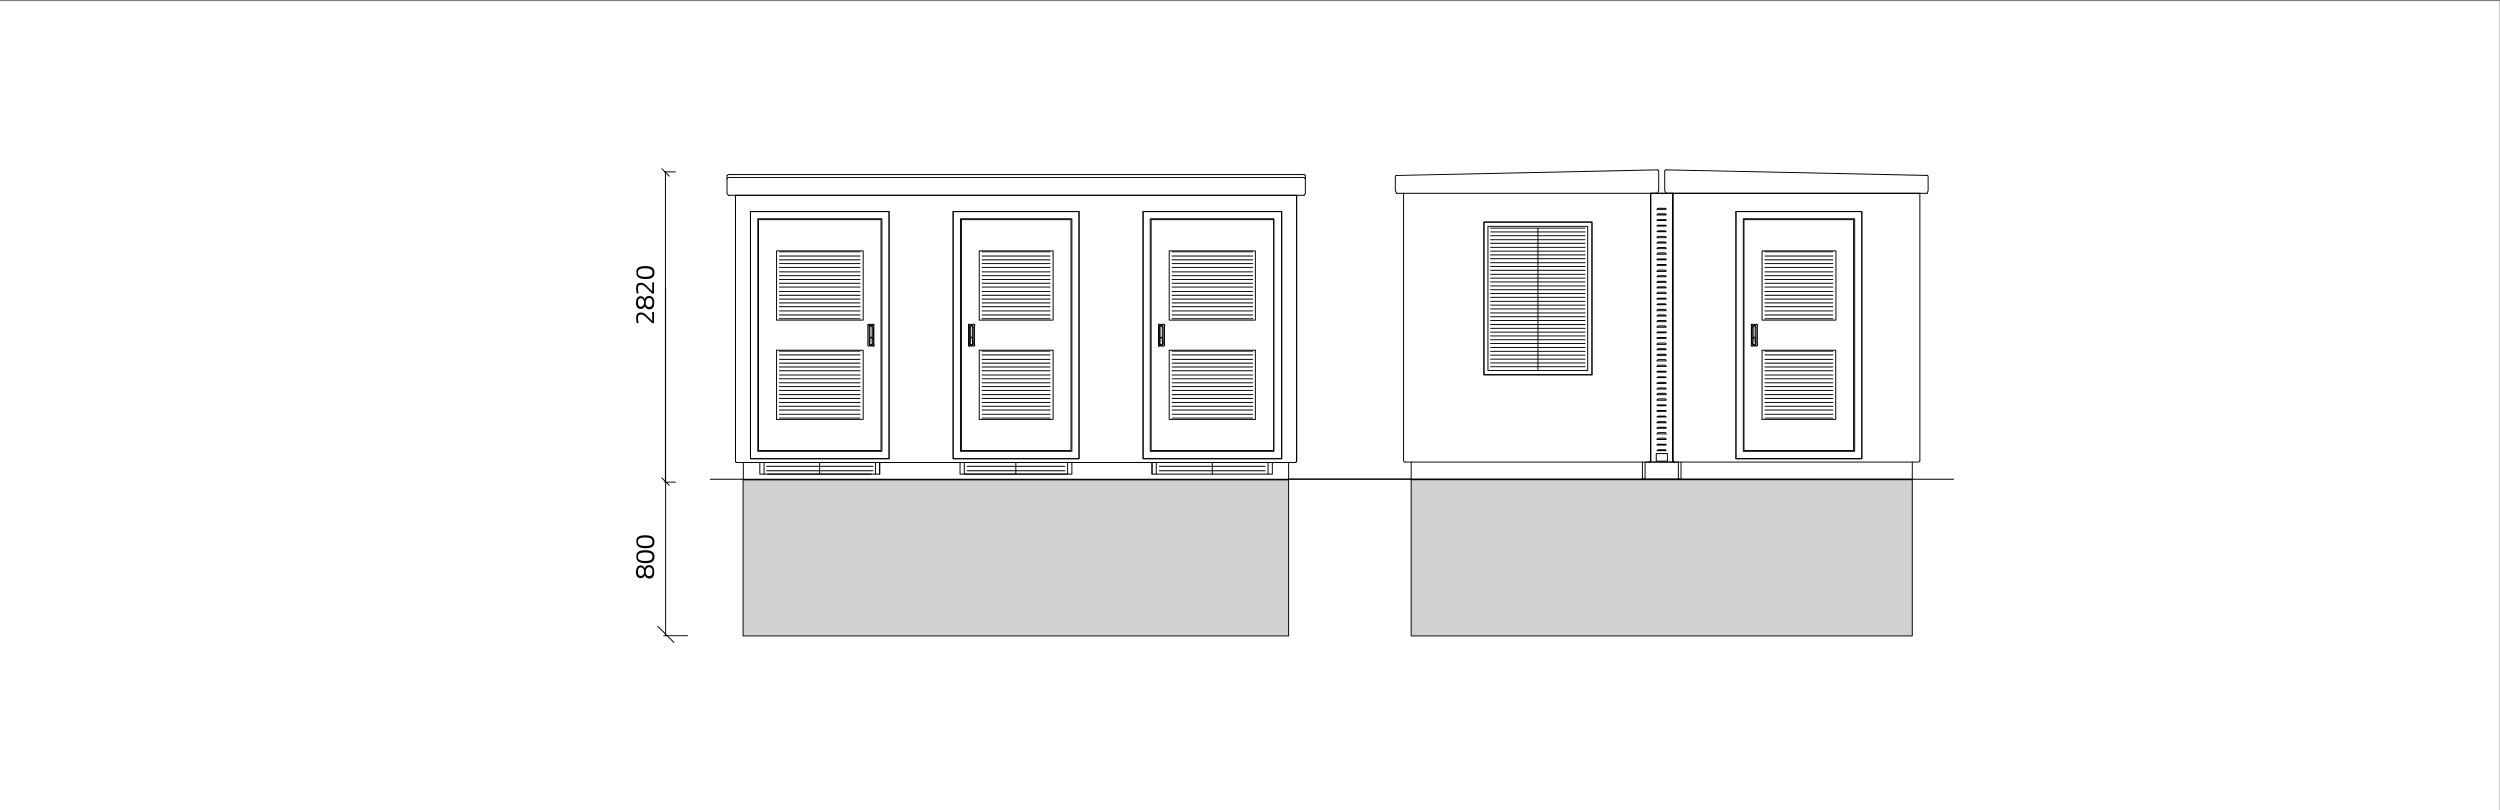 <svg xmlns="http://www.w3.org/2000/svg" xmlns:xlink="http://www.w3.org/1999/xlink" x="0px" y="0px" viewBox="0 0 1120 363" style="enable-background:new 0 0 1120 363;" xml:space="preserve">
<rect x="0" y="0" width="1120" height="363" fill="#808080" stroke="none"/>
<style type="text/css">
	.st0{fill:#FFFFFF;}
	.st1{fill:#D0D1D3;stroke:#000000;stroke-width:0.431;stroke-linecap:round;stroke-linejoin:round;stroke-miterlimit:10;}
	.st2{fill:none;stroke:#000000;stroke-width:0.431;stroke-linecap:round;stroke-linejoin:round;stroke-miterlimit:10;}
</style>
<g id="Layer_1">
	<g id="Layer_1_1_">
		<rect x="-0.2" y="0.5" class="st0" width="1120" height="363"></rect>
	</g>
</g>
<g id="Layer_3">
	<g>
		<g id="Layer_1_3_">
			<rect x="332.9" y="214.9" class="st1" width="244.4" height="70"></rect>
			<rect x="632.2" y="214.9" class="st1" width="224.5" height="70"></rect>
			<g>
				<path class="st2" d="M298.2,284.6V129.4 M308,284.8h-10.6"></path>
				<line class="st2" x1="301.9" y1="287.8" x2="294.7" y2="280.6"></line>
				<path class="st2" d="M294.7,209.9"></path>
				<path class="st2" d="M301.9,217.1"></path>
			</g>
			<g>
				<line class="st2" x1="813.4" y1="214.6" x2="694.8" y2="214.6"></line>
				<line class="st2" x1="559.2" y1="214.6" x2="677.6" y2="214.6"></line>
			</g>
		</g>
		<g id="Layer_2_2_">
			<line class="st2" x1="640.3" y1="214.7" x2="760" y2="214.7"></line>
			<path class="st2" d="M298.1,215.9V76.8 M302.6,77h-4.8 M302.6,216h-4.8"></path>
			<line class="st2" x1="299.8" y1="217.4" x2="296.5" y2="214.1"></line>
			<line class="st2" x1="299.8" y1="78.9" x2="296.5" y2="75.6"></line>
			<g>
				<line class="st2" x1="639.9" y1="214.8" x2="759.8" y2="214.8"></line>
			</g>
			<line class="st2" x1="632.1" y1="214.7" x2="752.1" y2="214.7"></line>
			<g>
				<g>
					<rect x="664.4" y="99.1" class="st0" width="48.8" height="68.8"></rect>
					<polygon class="st0" points="863.4,78.5 769.7,76.4 746.4,76.1 745.8,76.4 745.8,78.5 745.8,78.9 745.8,85.4 746.4,86.6        863.4,86.6 863.8,85.4 863.8,78.9      "></polygon>
					<polygon class="st0" points="743.1,85.4 743.1,78.9 743.1,78.5 743.1,76.4 742.5,76.1 719.2,76.4 625.7,78.5 625.1,78.9        625.1,85.4 625.7,86.6 742.5,86.6      "></polygon>
					<polygon class="st0" points="738.9,207 737,207 737,214.7 751.9,214.7 751.9,207 750,207      "></polygon>
					<rect x="753.1" y="207" class="st0" width="103.6" height="7.6"></rect>
					<rect x="632.2" y="207" class="st0" width="103.6" height="7.6"></rect>
					<polygon class="st0" points="326.3,78.2 325.7,78.7 325.7,79.5 325.7,80.1 325.7,86.6 326.3,87.5 584.2,87.5 584.8,86.6        584.8,80.1 584.8,79.5 584.8,78.7 584.2,78.2      "></polygon>
					<rect x="336.2" y="94.8" class="st0" width="62.1" height="110.7"></rect>
					<rect x="427" y="94.8" class="st0" width="56.4" height="110.7"></rect>
					<rect x="512.1" y="94.8" class="st0" width="62.1" height="110.7"></rect>
					<rect x="333" y="207.2" class="st0" width="244.3" height="7.6"></rect>
					<rect x="777.7" y="94.8" class="st0" width="56.4" height="110.7"></rect>
				</g>
				<g>
					<polygon class="st0" points="749.4,86.6 739.5,86.6 628.8,86.6 628.8,206.5 629.4,207 738.9,207 750,207 859.6,207        860.1,206.5 860.1,86.6      "></polygon>
					<polygon class="st0" points="329.5,206.8 329.9,207.2 580.4,207.2 580.9,206.8 580.9,87.5 329.5,87.5      "></polygon>
				</g>
				<path class="st2" d="M860.1,86.6v119.9 M856.7,207v7.6 M753.1,207v7.6"></path>
				<polyline class="st2" points="750,207 749.4,206.5 749.4,86.6     "></polyline>
				<polyline class="st2" points="860.1,206.5 859.6,207 750,207     "></polyline>
				<line class="st2" x1="753.1" y1="214.7" x2="856.7" y2="214.7"></line>
				<path class="st2" d="M739.5,86.6v119.9 M735.8,207v7.6 M632.2,207v7.6"></path>
				<polyline class="st2" points="629.4,207 628.8,206.5 628.8,86.6     "></polyline>
				<polyline class="st2" points="739.5,206.5 738.9,207 629.4,207     "></polyline>
				<path class="st2" d="M742.5,76.1l-116.8,2.5 M625.7,86.6h116.8"></path>
				<polyline class="st2" points="625.7,86.6 625.1,85.4 625.1,78.9 625.7,78.5     "></polyline>
				<polyline class="st2" points="742.5,86.6 743.1,85.4 743.1,76.4 742.5,76.1     "></polyline>
				<line class="st2" x1="632.2" y1="214.7" x2="735.8" y2="214.7"></line>
				<polyline class="st2" points="749.4,86.6 749.4,206.5 750,207     "></polyline>
				<polyline class="st2" points="738.9,207 739.5,206.5 739.5,86.6     "></polyline>
				<polyline class="st2" points="750,207 749.4,206.5 749.4,86.6     "></polyline>
				<rect x="737" y="207" class="st2" width="14.9" height="7.6"></rect>
				<polygon class="st2" points="746,201.5 742.9,201.5 742.5,201.7 742.3,201.9 746.4,201.9 746.4,201.7     "></polygon>
				<polygon class="st2" points="746,199 742.5,199 742.3,199.4 746.4,199.4 746.4,199     "></polygon>
				<polygon class="st2" points="746,196.3 742.9,196.3 742.5,196.5 742.3,196.9 746.4,196.9 746.4,196.5     "></polygon>
				<polygon class="st2" points="746,193.8 742.9,193.8 742.5,194 742.3,194.4 746.4,194.4 746.4,194     "></polygon>
				<polygon class="st2" points="746,191.4 742.9,191.4 742.5,191.5 742.3,191.9 746.4,191.9 746.4,191.5     "></polygon>
				<polygon class="st2" points="746,188.9 742.9,188.9 742.5,189.1 742.3,189.4 746.4,189.4 746.4,189.1     "></polygon>
				<polygon class="st2" points="746,186.4 742.9,186.4 742.5,186.6 742.3,186.8 746.4,186.8 746.4,186.6     "></polygon>
				<polygon class="st2" points="746,183.9 742.5,183.9 742.3,184.3 746.4,184.3 746.4,183.9     "></polygon>
				<polygon class="st2" points="746,181.4 742.5,181.4 742.3,181.8 746.4,181.8 746.4,181.4     "></polygon>
				<polygon class="st2" points="746,178.7 742.9,178.7 742.5,178.9 742.3,179.3 746.4,179.3 746.4,178.9     "></polygon>
				<polygon class="st2" points="746,176.2 742.9,176.2 742.5,176.4 742.3,176.8 746.4,176.8 746.4,176.4     "></polygon>
				<polygon class="st2" points="746,173.8 742.9,173.8 742.5,174 742.3,174.3 746.4,174.3 746.4,174     "></polygon>
				<polygon class="st2" points="746,171.3 742.9,171.3 742.5,171.5 742.3,171.8 746.4,171.8 746.4,171.5     "></polygon>
				<polygon class="st2" points="746,168.8 742.9,168.8 742.5,169 742.3,169.2 746.4,169.2 746.4,169     "></polygon>
				<polygon class="st2" points="746,166.3 742.5,166.3 742.3,166.7 746.4,166.7 746.4,166.3     "></polygon>
				<polygon class="st2" points="746,163.6 742.9,163.6 742.5,163.8 742.3,164.2 746.4,164.2 746.4,163.8     "></polygon>
				<polygon class="st2" points="746,161.1 742.9,161.1 742.5,161.3 742.3,161.7 746.4,161.7 746.4,161.3     "></polygon>
				<polygon class="st2" points="746,158.7 742.9,158.7 742.5,158.8 742.3,159.2 746.4,159.2 746.4,158.8     "></polygon>
				<polygon class="st2" points="746,156.2 742.9,156.2 742.5,156.4 742.3,156.7 746.4,156.7 746.4,156.4     "></polygon>
				<polygon class="st2" points="746,153.7 742.9,153.7 742.5,153.9 742.3,154.3 746.4,154.3 746.4,153.9     "></polygon>
				<polygon class="st2" points="746,151.2 742.5,151.2 742.3,151.6 746.4,151.6 746.4,151.2     "></polygon>
				<polygon class="st2" points="746,148.7 742.5,148.7 742.3,149.1 746.4,149.1 746.4,148.7     "></polygon>
				<polygon class="st2" points="746,146 742.9,146 742.5,146.2 742.3,146.6 746.4,146.6 746.4,146.2     "></polygon>
				<polygon class="st2" points="746,143.6 742.9,143.6 742.5,143.7 742.3,144.1 746.4,144.1 746.4,143.7     "></polygon>
				<polygon class="st2" points="746,141.1 742.9,141.1 742.5,141.3 742.3,141.6 746.4,141.6 746.4,141.3     "></polygon>
				<polygon class="st2" points="746,138.6 742.9,138.6 742.5,138.8 742.3,139.2 746.4,139.2 746.4,138.8     "></polygon>
				<polygon class="st2" points="746,136.1 742.9,136.1 742.5,136.3 742.3,136.5 746.4,136.5 746.4,136.3     "></polygon>
				<polygon class="st2" points="746,133.6 742.5,133.6 742.3,134 746.4,134 746.4,133.6     "></polygon>
				<polygon class="st2" points="746,130.9 742.9,130.9 742.5,131.1 742.3,131.5 746.4,131.5 746.4,131.1     "></polygon>
				<polygon class="st2" points="746,128.5 742.9,128.5 742.5,128.6 742.3,129 746.4,129 746.4,128.6     "></polygon>
				<polygon class="st2" points="746,126 742.9,126 742.5,126.2 742.3,126.5 746.4,126.5 746.4,126.2     "></polygon>
				<polygon class="st2" points="746,123.5 742.9,123.5 742.5,123.7 742.3,124 746.4,124 746.4,123.7     "></polygon>
				<polygon class="st2" points="746,121 742.9,121 742.5,121.2 742.3,121.6 746.4,121.6 746.4,121.2     "></polygon>
				<polygon class="st2" points="746,118.5 742.5,118.5 742.3,118.9 746.4,118.9 746.4,118.5     "></polygon>
				<polygon class="st2" points="746,116 742.5,116 742.3,116.4 746.4,116.4 746.4,116     "></polygon>
				<polygon class="st2" points="746,113.3 742.9,113.3 742.5,113.5 742.3,113.9 746.4,113.9 746.4,113.5     "></polygon>
				<polygon class="st2" points="746,110.9 742.9,110.9 742.5,111.1 742.3,111.4 746.4,111.4 746.4,111.1     "></polygon>
				<polygon class="st2" points="746,108.4 742.9,108.4 742.5,108.6 742.3,108.9 746.4,108.9 746.4,108.6     "></polygon>
				<polygon class="st2" points="746,105.9 742.9,105.9 742.5,106.1 742.3,106.5 746.4,106.5 746.4,106.1     "></polygon>
				<polygon class="st2" points="746,103.4 742.9,103.4 742.5,103.6 742.3,103.8 746.4,103.8 746.4,103.6     "></polygon>
				<polygon class="st2" points="746,100.9 742.5,100.9 742.3,101.3 746.4,101.3 746.4,100.9     "></polygon>
				<polygon class="st2" points="746,98.4 742.5,98.4 742.3,98.8 746.4,98.8 746.4,98.4     "></polygon>
				<polygon class="st2" points="746,95.8 742.9,95.8 742.5,95.9 742.3,96.3 746.4,96.3 746.4,95.9     "></polygon>
				<polygon class="st2" points="746,93.3 742.9,93.3 742.5,93.5 742.3,93.8 746.4,93.8 746.4,93.5     "></polygon>
				<rect x="742" y="203.2" class="st2" width="5" height="3.4"></rect>
				<line class="st2" x1="739.5" y1="206.5" x2="738.9" y2="207"></line>
				<line class="st2" x1="739.5" y1="86.6" x2="860.1" y2="86.6"></line>
				<path class="st2" d="M746.4,76.1l117,2.5 M863.4,86.6h-117"></path>
				<polyline class="st2" points="863.4,86.6 863.8,85.4 863.8,78.9 863.4,78.5     "></polyline>
				<polyline class="st2" points="746.4,86.6 745.8,85.4 745.8,76.4 746.4,76.1     "></polyline>
				<polygon class="st2" points="749.4,206.5 750,207 738.9,207 739.5,206.5 739.5,86.6 749.4,86.6     "></polygon>
				<rect x="427" y="94.8" class="st2" width="56.4" height="110.7"></rect>
				<rect x="430.3" y="98" class="st2" width="49.9" height="104.2"></rect>
				<rect x="438.7" y="112.4" class="st2" width="33.1" height="31"></rect>
				<polyline class="st2" points="438.7,187.9 471.8,187.9 471.8,156.9 438.7,156.9     "></polyline>
				<rect x="430.7" y="98.4" class="st2" width="49.1" height="103.4"></rect>
				<path class="st2" d="M433.9,145.7h0.2 M434.3,145.3h-0.2"></path>
				<polyline class="st2" points="434.1,145.3 433.9,145.3 433.9,145.7     "></polyline>
				<line class="st2" x1="434.5" y1="153.9" x2="434.5" y2="154.3"></line>
				<polyline class="st2" points="433.9,154.6 433.9,155 434.1,155     "></polyline>
				<polyline class="st2" points="434.7,154.5 434.5,154.1 434.3,153.7     "></polyline>
				<line class="st2" x1="434.1" y1="155" x2="434.3" y2="155"></line>
				<polyline class="st2" points="434.3,146.6 434.5,145.8 435.2,145.7 435.8,145.8 436,146.6     "></polyline>
				<polyline class="st2" points="436,153.7 436,154.1 435.8,154.5     "></polyline>
				<path class="st2" d="M436.2,145.3h0.2 M436.6,145.7h0.2 M434.3,153.7v-7.1 M433.9,145.7v9"></path>
				<polyline class="st2" points="436.6,145.7 436.4,145.3 436.2,145.3     "></polyline>
				<line class="st2" x1="436.6" y1="154.6" x2="436.8" y2="154.6"></line>
				<polyline class="st2" points="436.2,155 436.4,155 436.6,154.6     "></polyline>
				<line class="st2" x1="436.2" y1="155" x2="434.3" y2="155"></line>
				<path class="st2" d="M435.2,154.5h0.2 M435.6,153.1v-1.5 M436.2,145.3h-1.9 M436,146.6v7.1 M436.6,154.6v-9 M435.2,145.7h0.2"></path>
				<polyline class="st2" points="434.7,154.3 434.7,154.1 434.5,153.9     "></polyline>
				<polyline class="st2" points="434.7,154.3 434.9,154.6 435.2,154.8 435.6,154.6 435.6,154.1     "></polyline>
				<polyline class="st2" points="434.5,153.9 434.7,153.1 434.7,151.6     "></polyline>
				<line class="st2" x1="435.8" y1="153.9" x2="435.6" y2="153.1"></line>
				<polyline class="st2" points="435.6,151.6 435.6,151.2 435.2,151 434.9,151.2 434.7,151.6     "></polyline>
				<line class="st2" x1="435.6" y1="154.1" x2="435.8" y2="153.9"></line>
				<polyline class="st2" points="435.6,146.4 435.6,146.2 435.2,146 434.9,146.2 434.7,146.4 434.7,151.6     "></polyline>
				<line class="st2" x1="434.7" y1="154.3" x2="434.9" y2="154.3"></line>
				<polyline class="st2" points="435.2,154.8 435.6,154.6 435.8,154.3     "></polyline>
				<path class="st2" d="M435.6,146.4v5.2 M435.8,154.3v-0.4 M435.6,154.3h0.2"></path>
				<polyline class="st2" points="434.5,154.3 434.7,154.6 435.2,154.8     "></polyline>
				<path class="st2" d="M584.2,78.2H326.3 M326.3,87.5h257.9 M329.9,207.2h250.5 M440,121.8h30.4 M440,119.8h30.4 M438.7,156.9v31       M440,187.3h30.4 M440,185.6h30.4 M440,183.7h30.4 M440,182h30.4 M440,180.3h30.4 M440,178.5h30.4 M440,176.8h30.4 M440,174.9      h30.4 M440,173.2h30.4 M440,171.5h30.4 M440,169.7h30.4 M440,168h30.4 M440,166.1h30.4 M440,164.4h30.4 M440,162.7h30.4       M440,161h30.4 M440,159h30.4 M440,157.3h30.4 M440,142.8h30.4 M440,141.1h30.4 M440,139.3h30.4 M440,137.4h30.4 M440,135.7      h30.4 M440,134h30.4 M440,132.3h30.4 M440,130.6h30.4 M440,128.6h30.4 M440,126.9h30.4 M440,125.2h30.4 M440,123.5h30.4       M440,118.1h30.4 M440,116.4h30.4 M440,114.7h30.4 M440,112.8h30.4"></path>
				<polyline class="st2" points="325.7,78.7 325.7,86.6 326.3,87.5     "></polyline>
				<path class="st2" d="M326.3,79.5l-0.6,0.6 M325.7,78.7l0.6-0.6 M584.2,79.5H326.3"></path>
				<path class="st2" d="M329.5,87.5v119.3 M580.9,206.8V87.5 M329.5,206.8l0.4,0.4 M580.9,206.8l-0.6,0.4"></path>
				<polyline class="st2" points="584.8,78.7 584.8,86.6 584.2,87.5     "></polyline>
				<path class="st2" d="M584.2,79.5l0.6,0.6 M584.8,78.7l-0.6-0.6"></path>
				<polyline class="st2" points="577.3,214.9 333,214.9 333,207.2     "></polyline>
				<line class="st2" x1="577.3" y1="214.9" x2="577.3" y2="207.2"></line>
				<polyline class="st2" points="432,207.2 432,212.4 478.3,212.4 478.3,207.2     "></polyline>
				<path class="st2" d="M433.3,210.9h43.8 M433.3,208.9h43.8 M430.1,207.2h50.1 M455.1,207.2v5.2"></path>
				<polyline class="st2" points="480.2,207.2 480.2,212.4 430.1,212.4 430.1,207.2     "></polyline>
				<rect x="336.2" y="94.8" class="st2" width="62.1" height="110.7"></rect>
				<rect x="339.5" y="98" class="st2" width="55.6" height="104.2"></rect>
				<rect x="347.9" y="112.4" class="st2" width="38.8" height="31"></rect>
				<polyline class="st2" points="347.9,187.9 386.7,187.9 386.7,156.9 347.9,156.9     "></polyline>
				<rect x="339.8" y="98.4" class="st2" width="54.9" height="103.4"></rect>
				<line class="st2" x1="391.1" y1="145.3" x2="391.3" y2="145.3"></line>
				<polyline class="st2" points="391.5,145.7 391.5,145.3 391.1,145.3     "></polyline>
				<path class="st2" d="M391.5,154.6h0.2 M390.7,153.9v0.4"></path>
				<polyline class="st2" points="391.1,155 391.5,155 391.5,154.6     "></polyline>
				<polyline class="st2" points="390.7,154.5 390.9,154.1 391.1,153.7     "></polyline>
				<line class="st2" x1="391.1" y1="155" x2="391.3" y2="155"></line>
				<polyline class="st2" points="391.1,146.6 390.9,145.8 390.1,145.7 389.5,145.8 389.4,146.6     "></polyline>
				<polyline class="st2" points="389.4,153.7 389.4,154.1 389.5,154.5     "></polyline>
				<path class="st2" d="M388.8,145.7h0.2 M391.1,153.7v-7.1 M391.5,145.7v9"></path>
				<polyline class="st2" points="389.2,145.3 389,145.3 388.8,145.7     "></polyline>
				<polyline class="st2" points="388.8,154.6 389,155 391.1,155     "></polyline>
				<path class="st2" d="M390.1,154.5h0.2 M389.7,153.1v-1.5 M389.2,145.3h1.9 M389.4,146.6v7.1 M388.8,154.6v-9 M390.1,145.7h0.2"></path>
				<polyline class="st2" points="390.7,154.3 390.7,154.1 390.9,153.9     "></polyline>
				<polyline class="st2" points="389.7,154.3 389.7,154.6 390.1,154.8 390.5,154.6 390.7,154.3     "></polyline>
				<line class="st2" x1="389.7" y1="154.3" x2="389.7" y2="154.1"></line>
				<polyline class="st2" points="390.9,153.9 390.7,153.1 390.7,151.6     "></polyline>
				<line class="st2" x1="389.5" y1="153.9" x2="389.7" y2="153.1"></line>
				<polyline class="st2" points="390.7,151.6 390.5,151.2 390.1,151 389.7,151.2 389.7,151.6     "></polyline>
				<line class="st2" x1="389.7" y1="154.1" x2="389.5" y2="153.9"></line>
				<polyline class="st2" points="390.7,146.4 390.5,146.2 390.1,146 389.7,146.2 389.7,146.4     "></polyline>
				<path class="st2" d="M390.7,154.3h0.2 M390.7,151.6v-5.2"></path>
				<polyline class="st2" points="390.1,154.8 389.7,154.6 389.5,154.3     "></polyline>
				<path class="st2" d="M389.7,146.4v5.2 M389.5,154.3v-0.4 M389.7,154.3h0.2"></path>
				<polyline class="st2" points="390.7,154.3 390.7,154.6 390.1,154.8     "></polyline>
				<path class="st2" d="M343.5,210.9h47.6 M343.5,208.9h47.6 M340.4,207.2h53.7 M367.2,207.2v5.2 M394.1,212.4v-5.2 M344,212.4      h46.3 M342.3,207.2v5.2 M349.2,121.8h36.1 M349.2,119.8h36.1 M347.9,156.9v31 M349.2,187.3h36.1 M349.2,185.6h36.1 M349.2,183.7      h36.1 M349.2,182h36.1 M349.2,180.3h36.1 M349.2,178.5h36.1 M349.2,176.8h36.1 M349.2,174.9h36.1 M349.2,173.2h36.1       M349.2,171.5h36.1 M349.2,169.7h36.1 M349.2,168h36.1 M349.2,166.1h36.1 M349.2,164.4h36.1 M349.2,162.7h36.1 M349.2,161h36.1       M349.2,159h36.1 M349.2,157.3h36.1 M349.2,142.8h36.1 M349.2,141.1h36.1 M349.2,139.3h36.1 M349.2,137.4h36.1 M349.2,135.7      h36.1 M349.2,134h36.1 M349.2,132.3h36.1 M349.2,130.6h36.1 M349.2,128.6h36.1 M349.2,126.9h36.1 M349.2,125.2h36.1       M349.2,123.5h36.1 M349.2,118.1h36.1 M349.2,116.4h36.1 M349.2,114.7h36.1 M349.2,112.8h36.1"></path>
				<polyline class="st2" points="394.1,207.2 394.1,212.4 340.4,212.4 340.4,207.2     "></polyline>
				<line class="st2" x1="392.2" y1="207.2" x2="392.2" y2="212.4"></line>
				<rect x="512.1" y="94.8" class="st2" width="62.1" height="110.7"></rect>
				<rect x="515.3" y="98" class="st2" width="55.4" height="104.2"></rect>
				<rect x="523.8" y="112.4" class="st2" width="38.6" height="31"></rect>
				<polyline class="st2" points="562.4,187.9 523.8,187.9 523.8,156.9 562.4,156.9     "></polyline>
				<rect x="515.7" y="98.4" class="st2" width="54.9" height="103.4"></rect>
				<path class="st2" d="M519,145.7h0.2 M519.4,145.3h-0.2"></path>
				<polyline class="st2" points="519.2,145.3 519,145.3 519,145.7     "></polyline>
				<line class="st2" x1="519.6" y1="153.9" x2="519.6" y2="154.3"></line>
				<polyline class="st2" points="519,154.6 519,155 519.2,155     "></polyline>
				<polyline class="st2" points="519.7,154.5 519.4,154.1 519.4,153.7     "></polyline>
				<line class="st2" x1="519.2" y1="155" x2="519.4" y2="155"></line>
				<polyline class="st2" points="519.4,146.6 519.6,145.8 520.3,145.7 520.9,145.8 521.1,146.6     "></polyline>
				<polyline class="st2" points="521.1,153.7 521.1,154.1 520.9,154.5     "></polyline>
				<path class="st2" d="M521.3,145.3h0.2 M521.7,145.7h0.2 M519.4,153.7v-7.1 M519,145.7v9"></path>
				<polyline class="st2" points="521.7,145.7 521.5,145.3 521.3,145.3     "></polyline>
				<line class="st2" x1="521.7" y1="154.6" x2="521.8" y2="154.6"></line>
				<polyline class="st2" points="521.3,155 521.5,155 521.7,154.6     "></polyline>
				<line class="st2" x1="521.3" y1="155" x2="519.4" y2="155"></line>
				<path class="st2" d="M520.3,154.5h0.2 M520.7,153.1v-1.5 M521.3,145.3h-1.9 M521.1,146.6v7.1 M521.7,154.6v-9 M520.3,145.7h0.2"></path>
				<polyline class="st2" points="519.7,154.3 519.7,154.1 519.6,153.9     "></polyline>
				<polyline class="st2" points="519.7,154.3 519.9,154.6 520.3,154.8 520.5,154.6 520.7,154.3 520.7,154.1     "></polyline>
				<polyline class="st2" points="519.6,153.9 519.7,153.1 519.7,151.6     "></polyline>
				<line class="st2" x1="520.9" y1="153.9" x2="520.7" y2="153.1"></line>
				<polyline class="st2" points="520.7,151.6 520.5,151.2 520.3,151 519.9,151.2 519.7,151.6     "></polyline>
				<line class="st2" x1="520.7" y1="154.1" x2="520.9" y2="153.9"></line>
				<polyline class="st2" points="520.7,146.4 520.5,146.2 520.3,146 519.9,146.2 519.7,146.4 519.7,151.6     "></polyline>
				<line class="st2" x1="519.7" y1="154.3" x2="519.9" y2="154.3"></line>
				<polyline class="st2" points="520.3,154.8 520.7,154.6 520.9,154.3     "></polyline>
				<path class="st2" d="M520.7,146.4v5.2 M520.9,154.3v-0.4 M520.7,154.3h0.2"></path>
				<polyline class="st2" points="519.6,154.3 519.7,154.6 520.3,154.8     "></polyline>
				<path class="st2" d="M566.8,210.9h-47.4 M566.8,208.9h-47.4 M570,207.2h-53.9 M543.1,207.2v5.2 M516.1,212.4v-5.2 M568.1,207.2      v5.2 M561.2,121.8h-36.1 M561.2,119.8h-36.1 M562.4,156.9v31 M561.2,187.3h-36.1 M561.2,185.6h-36.1 M561.2,183.7h-36.1       M561.2,182h-36.1 M561.2,180.3h-36.1 M561.2,178.5h-36.1 M561.2,176.8h-36.1 M561.2,174.9h-36.1 M561.2,173.2h-36.1       M561.2,171.5h-36.1 M561.2,169.7h-36.1 M561.2,168h-36.1 M561.2,166.1h-36.1 M561.2,164.4h-36.1 M561.2,162.7h-36.1 M561.2,161      h-36.1 M561.2,159h-36.1 M561.2,157.3h-36.1 M561.2,142.8h-36.1 M561.2,141.1h-36.1 M561.2,139.3h-36.1 M561.2,137.4h-36.1       M561.2,135.7h-36.1 M561.2,134h-36.1 M561.2,132.3h-36.1 M561.2,130.6h-36.1 M561.2,128.6h-36.1 M561.2,126.9h-36.1       M561.2,125.2h-36.1 M561.2,123.5h-36.1 M561.2,118.1h-36.1 M561.2,116.4h-36.1 M561.2,114.7h-36.1 M561.2,112.8h-36.1"></path>
				<polyline class="st2" points="516.1,207.2 516.1,212.4 570,212.4 570,207.2     "></polyline>
				<line class="st2" x1="518" y1="207.2" x2="518" y2="212.4"></line>
				<polygon class="st2" points="329.5,87.5 329.5,206.8 329.9,207.2 580.4,207.2 580.9,206.8 580.9,87.5     "></polygon>
				<rect x="336.2" y="94.8" class="st2" width="62.1" height="110.7"></rect>
				<rect x="427" y="94.8" class="st2" width="56.4" height="110.7"></rect>
				<rect x="777.7" y="94.8" class="st2" width="56.4" height="110.7"></rect>
				<rect x="781" y="98" class="st2" width="49.9" height="104.2"></rect>
				<rect x="789.4" y="112.4" class="st2" width="33.1" height="31"></rect>
				<polyline class="st2" points="789.4,187.9 822.4,187.9 822.4,156.9 789.4,156.9     "></polyline>
				<rect x="781.3" y="98.4" class="st2" width="49.1" height="103.4"></rect>
				<path class="st2" d="M784.6,145.7h0.2 M785,145.3h-0.2"></path>
				<polyline class="st2" points="784.8,145.3 784.6,145.3 784.6,145.7     "></polyline>
				<line class="st2" x1="785.2" y1="153.9" x2="785.2" y2="154.3"></line>
				<polyline class="st2" points="784.6,154.6 784.6,155 784.8,155     "></polyline>
				<polyline class="st2" points="785.4,154.5 785.2,154.1 785,153.7     "></polyline>
				<line class="st2" x1="784.8" y1="155" x2="785" y2="155"></line>
				<polyline class="st2" points="785,146.6 785.2,145.8 785.9,145.7 786.5,145.8 786.7,146.6     "></polyline>
				<polyline class="st2" points="786.7,153.7 786.7,154.1 786.5,154.5     "></polyline>
				<path class="st2" d="M786.9,145.3h0.2 M787.3,145.7h0.2 M785,153.7v-7.1 M784.6,145.7v9"></path>
				<polyline class="st2" points="787.3,145.7 787.1,145.3 786.9,145.3     "></polyline>
				<line class="st2" x1="787.3" y1="154.6" x2="787.5" y2="154.6"></line>
				<polyline class="st2" points="786.9,155 787.1,155 787.3,154.6     "></polyline>
				<line class="st2" x1="786.9" y1="155" x2="785" y2="155"></line>
				<path class="st2" d="M785.9,154.5h0.2 M786.3,153.1v-1.5 M786.9,145.3H785 M786.7,146.6v7.1 M787.3,154.6v-9 M785.9,145.7h0.2"></path>
				<polyline class="st2" points="785.4,154.3 785.4,154.1 785.2,153.9     "></polyline>
				<polyline class="st2" points="785.4,154.3 785.5,154.6 785.9,154.8 786.3,154.6 786.3,154.1     "></polyline>
				<polyline class="st2" points="785.2,153.9 785.4,153.1 785.4,151.6     "></polyline>
				<line class="st2" x1="786.5" y1="153.9" x2="786.3" y2="153.1"></line>
				<polyline class="st2" points="786.3,151.6 786.3,151.2 785.9,151 785.5,151.2 785.4,151.6     "></polyline>
				<line class="st2" x1="786.3" y1="154.1" x2="786.5" y2="153.9"></line>
				<polyline class="st2" points="786.3,146.4 786.3,146.2 785.9,146 785.5,146.2 785.4,146.4 785.4,151.6     "></polyline>
				<line class="st2" x1="785.4" y1="154.3" x2="785.5" y2="154.3"></line>
				<polyline class="st2" points="785.9,154.8 786.3,154.6 786.5,154.3     "></polyline>
				<path class="st2" d="M786.3,146.4v5.2 M786.5,154.3v-0.4 M786.3,154.3h0.2"></path>
				<polyline class="st2" points="785.2,154.3 785.4,154.6 785.9,154.8     "></polyline>
				<line class="st2" x1="790.7" y1="121.8" x2="821.1" y2="121.8"></line>
				<line class="st2" x1="790.7" y1="119.8" x2="821.1" y2="119.8"></line>
				<line class="st2" x1="789.4" y1="156.9" x2="789.4" y2="187.9"></line>
				<line class="st2" x1="790.7" y1="187.3" x2="821.1" y2="187.3"></line>
				<line class="st2" x1="790.7" y1="185.6" x2="821.1" y2="185.6"></line>
				<line class="st2" x1="790.7" y1="183.7" x2="821.1" y2="183.7"></line>
				<line class="st2" x1="790.7" y1="182" x2="821.1" y2="182"></line>
				<line class="st2" x1="790.7" y1="180.3" x2="821.1" y2="180.3"></line>
				<line class="st2" x1="790.7" y1="178.5" x2="821.1" y2="178.5"></line>
				<line class="st2" x1="790.7" y1="176.8" x2="821.1" y2="176.8"></line>
				<line class="st2" x1="790.7" y1="174.9" x2="821.1" y2="174.9"></line>
				<line class="st2" x1="790.7" y1="173.2" x2="821.1" y2="173.2"></line>
				<line class="st2" x1="790.7" y1="171.5" x2="821.1" y2="171.5"></line>
				<line class="st2" x1="790.7" y1="169.7" x2="821.1" y2="169.7"></line>
				<line class="st2" x1="790.7" y1="168" x2="821.1" y2="168"></line>
				<line class="st2" x1="790.7" y1="166.1" x2="821.1" y2="166.1"></line>
				<line class="st2" x1="790.7" y1="164.4" x2="821.1" y2="164.4"></line>
				<line class="st2" x1="790.7" y1="162.7" x2="821.1" y2="162.7"></line>
				<line class="st2" x1="790.7" y1="161" x2="821.1" y2="161"></line>
				<line class="st2" x1="790.7" y1="159" x2="821.1" y2="159"></line>
				<line class="st2" x1="790.7" y1="157.3" x2="821.1" y2="157.3"></line>
				<line class="st2" x1="790.7" y1="142.8" x2="821.1" y2="142.8"></line>
				<line class="st2" x1="790.7" y1="141.1" x2="821.1" y2="141.1"></line>
				<line class="st2" x1="790.7" y1="139.3" x2="821.1" y2="139.3"></line>
				<line class="st2" x1="790.7" y1="137.4" x2="821.1" y2="137.4"></line>
				<line class="st2" x1="790.7" y1="135.7" x2="821.1" y2="135.7"></line>
				<line class="st2" x1="790.7" y1="134" x2="821.1" y2="134"></line>
				<line class="st2" x1="790.7" y1="132.3" x2="821.1" y2="132.3"></line>
				<line class="st2" x1="790.7" y1="130.6" x2="821.1" y2="130.6"></line>
				<line class="st2" x1="790.7" y1="128.6" x2="821.1" y2="128.6"></line>
				<line class="st2" x1="790.7" y1="126.9" x2="821.1" y2="126.9"></line>
				<line class="st2" x1="790.7" y1="125.2" x2="821.1" y2="125.2"></line>
				<line class="st2" x1="790.7" y1="123.5" x2="821.1" y2="123.5"></line>
				<line class="st2" x1="790.7" y1="118.1" x2="821.1" y2="118.1"></line>
				<line class="st2" x1="790.7" y1="116.4" x2="821.1" y2="116.4"></line>
				<line class="st2" x1="790.7" y1="114.7" x2="821.1" y2="114.7"></line>
				<line class="st2" x1="790.7" y1="112.8" x2="821.1" y2="112.8"></line>
				<rect x="777.7" y="94.8" class="st2" width="56.4" height="110.7"></rect>
				<rect x="512.1" y="94.8" class="st2" width="62.1" height="110.7"></rect>
				<g>
					<rect x="664.8" y="99.5" class="st2" width="48.4" height="68.4"></rect>
				</g>
				<g>
					<path class="st2" d="M713.2,99.5"></path>
				</g>
				<g>
					<rect x="666.6" y="101.4" class="st2" width="44.7" height="64.6"></rect>
				</g>
				<g>
					<path class="st2" d="M711.3,101.4"></path>
				</g>
				<g>
					<line class="st2" x1="710.1" y1="102.2" x2="667.8" y2="102.2"></line>
				</g>
				<g>
					<line class="st2" x1="710.1" y1="103.9" x2="667.8" y2="103.9"></line>
				</g>
				<g>
					<line class="st2" x1="710.1" y1="105.6" x2="667.8" y2="105.6"></line>
				</g>
				<g>
					<line class="st2" x1="710.1" y1="107.4" x2="667.8" y2="107.4"></line>
				</g>
				<g>
					<line class="st2" x1="710.1" y1="109" x2="667.8" y2="109"></line>
				</g>
				<g>
					<line class="st2" x1="710.1" y1="110.8" x2="667.8" y2="110.8"></line>
				</g>
				<g>
					<line class="st2" x1="710.1" y1="112.5" x2="667.8" y2="112.5"></line>
				</g>
				<g>
					<line class="st2" x1="710.1" y1="114.2" x2="667.8" y2="114.2"></line>
				</g>
				<g>
					<line class="st2" x1="710.1" y1="115.9" x2="667.8" y2="115.9"></line>
				</g>
				<g>
					<line class="st2" x1="710.1" y1="117.7" x2="667.8" y2="117.7"></line>
				</g>
				<g>
					<line class="st2" x1="710.1" y1="119.4" x2="667.8" y2="119.4"></line>
				</g>
				<g>
					<line class="st2" x1="710.1" y1="121.1" x2="667.8" y2="121.1"></line>
				</g>
				<g>
					<line class="st2" x1="689" y1="102.2" x2="689" y2="166"></line>
				</g>
				<g>
					<line class="st2" x1="710.1" y1="122.9" x2="667.8" y2="122.9"></line>
				</g>
				<g>
					<line class="st2" x1="710.1" y1="124.6" x2="667.8" y2="124.6"></line>
				</g>
				<g>
					<line class="st2" x1="710.1" y1="126.3" x2="667.8" y2="126.3"></line>
				</g>
				<g>
					<line class="st2" x1="710.1" y1="128.1" x2="667.8" y2="128.1"></line>
				</g>
				<g>
					<line class="st2" x1="710.1" y1="129.8" x2="667.8" y2="129.8"></line>
				</g>
				<g>
					<line class="st2" x1="710.1" y1="131.5" x2="667.8" y2="131.5"></line>
				</g>
				<g>
					<line class="st2" x1="710.1" y1="133.2" x2="667.8" y2="133.2"></line>
				</g>
				<g>
					<line class="st2" x1="710.1" y1="135" x2="667.8" y2="135"></line>
				</g>
				<g>
					<line class="st2" x1="710.1" y1="136.7" x2="667.8" y2="136.7"></line>
				</g>
				<g>
					<line class="st2" x1="710.1" y1="138.4" x2="667.8" y2="138.4"></line>
				</g>
				<g>
					<line class="st2" x1="710.1" y1="140.2" x2="667.8" y2="140.2"></line>
				</g>
				<g>
					<line class="st2" x1="710.1" y1="141.9" x2="667.8" y2="141.9"></line>
				</g>
				<g>
					<line class="st2" x1="710.1" y1="143.6" x2="667.8" y2="143.6"></line>
				</g>
				<g>
					<line class="st2" x1="710.1" y1="145.4" x2="667.8" y2="145.4"></line>
				</g>
				<g>
					<line class="st2" x1="710.1" y1="147.1" x2="667.8" y2="147.1"></line>
				</g>
				<g>
					<line class="st2" x1="710.1" y1="148.8" x2="667.8" y2="148.8"></line>
				</g>
				<g>
					<line class="st2" x1="710.1" y1="150.5" x2="667.8" y2="150.5"></line>
				</g>
				<g>
					<line class="st2" x1="710.1" y1="152.2" x2="667.8" y2="152.2"></line>
				</g>
				<g>
					<line class="st2" x1="710.1" y1="153.9" x2="667.8" y2="153.9"></line>
				</g>
				<g>
					<line class="st2" x1="710.1" y1="155.7" x2="667.8" y2="155.7"></line>
				</g>
				<g>
					<line class="st2" x1="710.1" y1="157.4" x2="667.8" y2="157.4"></line>
				</g>
				<g>
					<line class="st2" x1="710.1" y1="159.1" x2="667.8" y2="159.1"></line>
				</g>
				<g>
					<line class="st2" x1="710.1" y1="160.9" x2="667.8" y2="160.9"></line>
				</g>
				<g>
					<line class="st2" x1="710.1" y1="162.6" x2="667.8" y2="162.6"></line>
				</g>
				<g>
					<line class="st2" x1="710.1" y1="164.3" x2="667.8" y2="164.3"></line>
				</g>
				<g>
					<rect x="664.8" y="99.5" class="st2" width="48.4" height="68.4"></rect>
				</g>
			</g>
			<path class="st2" d="M875.2,214.7h-557"></path>
		</g>
	</g>
	<g>
		<path d="M293,144.8h-0.8l-2.4-2.3c-1-1-1.7-1.6-2.6-1.6c-1.1,0-1.4,0.6-1.4,1.7c0,0.9,0.3,2.1,0.3,2.1l-0.8,0.1    c0,0-0.3-1.1-0.3-2.3c0-1.7,0.6-2.5,2.1-2.5c1.2,0,1.9,0.5,3,1.7l2.1,2.1v-4h0.8V144.8z"></path>
		<path d="M293,131.5h-0.8l-2.4-2.3c-1-1-1.7-1.6-2.6-1.6c-1.1,0-1.4,0.6-1.4,1.7c0,0.9,0.3,2.1,0.3,2.1l-0.8,0.1    c0,0-0.3-1.1-0.3-2.3c0-1.7,0.6-2.5,2.1-2.5c1.2,0,1.9,0.5,3,1.7l2.1,2.1v-4h0.8V131.5z"></path>
		<path d="M287,132.7c1,0,1.4,0.4,1.8,1.3c0.4-0.9,0.9-1.4,2-1.4c1.7,0,2.3,1.3,2.3,3c0,1.6-0.5,3-2.1,3c-1.2,0-1.7-0.6-2.1-1.4    c-0.4,0.8-0.9,1.2-1.9,1.2c-1.4,0-2.1-1.1-2.1-2.8C285,133.8,285.6,132.7,287,132.7z M287.1,137.4c0.7,0,1.1-0.4,1.4-1.2v-1.3    c-0.3-0.8-0.6-1.3-1.4-1.3c-0.9,0-1.3,0.7-1.3,1.9C285.8,136.7,286.2,137.4,287.1,137.4z M290.8,133.5c-0.9,0-1.2,0.6-1.5,1.4v1.3    c0.2,0.8,0.6,1.3,1.5,1.3c1.1,0,1.5-0.8,1.5-2C292.3,134.4,291.9,133.5,290.8,133.5z"></path>
		<path d="M289.2,119.2c3,0,4,1.1,4,2.9c0,1.8-0.9,2.9-3.9,2.9c-3.3,0-4.2-1.1-4.2-2.9C285,120.2,285.9,119.2,289.2,119.2z     M289.2,124c2.5,0,3.1-0.7,3.1-1.9c0-1.2-0.7-1.9-3.1-1.9c-2.7,0-3.4,0.6-3.4,1.9C285.8,123.4,286.5,124,289.2,124z"></path>
	</g>
	<g>
		<path d="M287,253.3c1,0,1.4,0.4,1.8,1.3c0.4-0.9,0.9-1.4,2-1.4c1.7,0,2.3,1.3,2.3,3c0,1.6-0.5,3-2.1,3c-1.2,0-1.7-0.6-2.1-1.4    c-0.4,0.8-0.9,1.2-1.9,1.2c-1.4,0-2.1-1.1-2.1-2.8C285,254.4,285.6,253.3,287,253.3z M287.1,258c0.7,0,1.1-0.4,1.4-1.2v-1.3    c-0.3-0.8-0.6-1.3-1.4-1.3c-0.9,0-1.3,0.7-1.3,1.9C285.8,257.3,286.2,258,287.1,258z M290.8,254.1c-0.9,0-1.2,0.6-1.5,1.4v1.3    c0.2,0.8,0.6,1.3,1.5,1.3c1.1,0,1.5-0.8,1.5-2C292.3,254.9,291.9,254.1,290.8,254.1z"></path>
		<path d="M289.2,246.5c3,0,4,1.1,4,2.9c0,1.8-0.9,2.9-3.9,2.9c-3.3,0-4.2-1.1-4.2-2.9C285,247.5,285.9,246.5,289.2,246.5z     M289.2,251.3c2.5,0,3.1-0.7,3.1-1.9c0-1.2-0.7-1.9-3.1-1.9c-2.7,0-3.4,0.6-3.4,1.9C285.8,250.7,286.5,251.3,289.2,251.3z"></path>
		<path d="M289.2,239.8c3,0,4,1.1,4,2.9s-0.9,2.9-3.9,2.9c-3.3,0-4.2-1.1-4.2-2.9C285,240.8,285.9,239.8,289.2,239.8z M289.2,244.6    c2.5,0,3.1-0.7,3.1-1.9c0-1.2-0.7-1.9-3.1-1.9c-2.7,0-3.4,0.6-3.4,1.9C285.8,243.9,286.5,244.6,289.2,244.6z"></path>
	</g>
</g>
</svg>